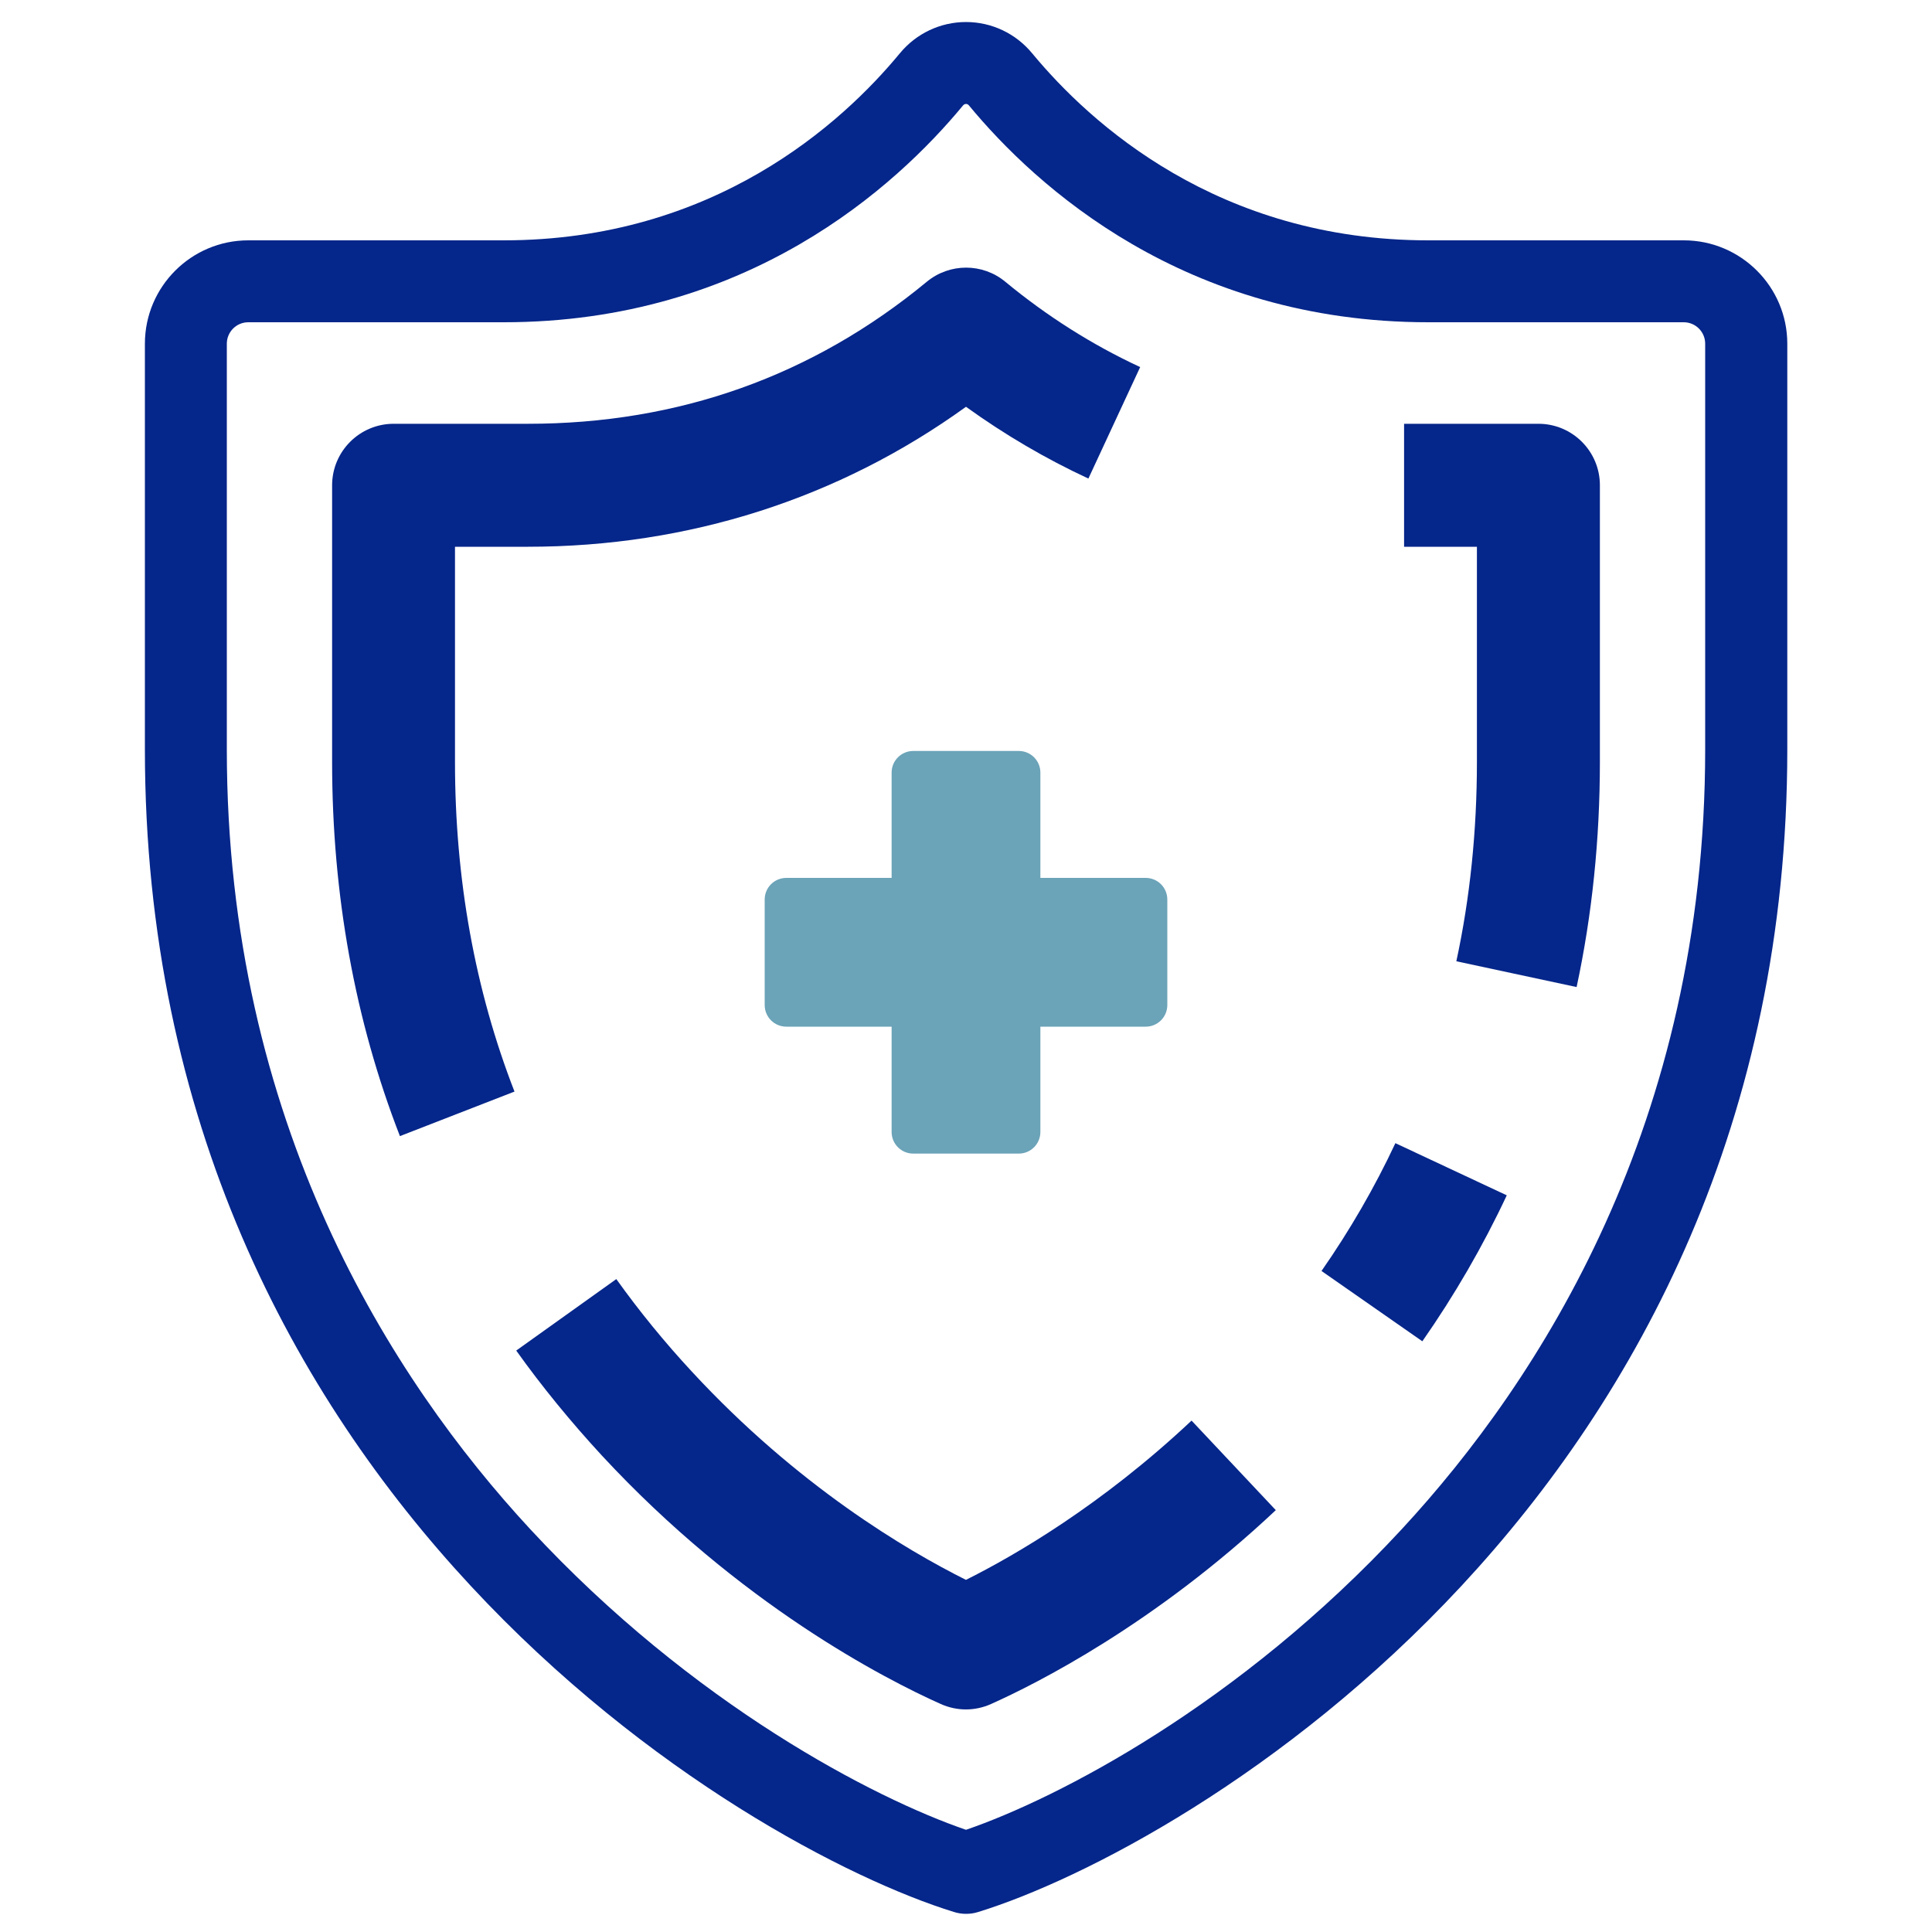 <?xml version="1.0" encoding="UTF-8"?>
<svg id="Layer_1" data-name="Layer 1" xmlns="http://www.w3.org/2000/svg" xmlns:xlink="http://www.w3.org/1999/xlink" viewBox="0 0 200 200">
  <defs>
    <style>
      .cls-1 {
        fill: none;
      }

      .cls-2 {
        fill: #05268a;
      }

      .cls-3 {
        fill: #6ba3b8;
      }

      .cls-4 {
        clip-path: url(#clippath);
      }
    </style>
    <clipPath id="clippath">
      <rect class="cls-1" x="14.99" y="2.28" width="170.01" height="195.84"/>
    </clipPath>
  </defs>
  <g class="cls-4">
    <path class="cls-2" d="M176.52,77.58c0,38.68-17.08,65.23-31.4,80.71-16.85,18.2-35.69,27.9-45.12,31.13-9.43-3.23-28.27-12.93-45.12-31.13-14.32-15.47-31.4-42.03-31.4-80.71v-42c0-1.22.99-2.22,2.22-2.22h26.44c25.24,0,40.62-14.06,47.55-22.44.04-.04.13-.16.31-.16.16,0,.25.09.31.16,6.93,8.38,22.32,22.44,47.55,22.44h26.44c1.22,0,2.22.99,2.22,2.22v42ZM174.3,24.88h-26.44c-21.76,0-35.03-12.13-41.01-19.36-1.7-2.06-4.2-3.24-6.85-3.24s-5.15,1.18-6.85,3.24c-5.97,7.23-19.24,19.36-41.01,19.36h-26.44c-5.9,0-10.7,4.8-10.7,10.7v42c0,77.14,62.03,113.65,83.76,120.35.41.13.83.19,1.25.19s.84-.06,1.25-.19c21.73-6.7,83.76-43.21,83.76-120.35v-42c0-5.9-4.81-10.7-10.71-10.7"/>
    <path class="cls-2" d="M47.11,56.6h7.54c16.62,0,32.19-4.99,45.35-14.49,4.01,2.89,8.25,5.38,12.67,7.43l5.36-11.54c-4.96-2.3-9.65-5.27-13.97-8.84-2.35-1.94-5.75-1.94-8.11,0-11.81,9.76-25.71,14.71-41.3,14.71h-13.9c-3.51,0-6.37,2.85-6.37,6.37v28.64c0,13.72,2.36,26.75,7.02,38.73l11.86-4.61c-4.09-10.51-6.16-21.99-6.16-34.12v-22.27Z"/>
    <path class="cls-2" d="M100,163.55c-6.18-3.09-17.44-9.74-28.35-21.53-2.86-3.08-5.49-6.31-7.85-9.61l-10.36,7.4c2.66,3.73,5.65,7.38,8.86,10.86,14.3,15.44,29.3,23.14,35.09,25.73.83.37,1.72.56,2.6.56s1.78-.19,2.6-.56c4.67-2.09,16.89-8.23,29.48-20.07l-8.72-9.27c-9.3,8.74-18.26,13.94-23.36,16.49"/>
    <path class="cls-2" d="M136.8,131.57l10.44,7.28c3.35-4.8,6.29-9.88,8.74-15.11l-11.53-5.4c-2.14,4.57-4.71,9.01-7.64,13.22"/>
    <path class="cls-2" d="M159.25,43.87h-13.9v12.73h7.54v22.27c0,7.12-.71,14.07-2.13,20.64l12.45,2.67c1.6-7.45,2.41-15.29,2.41-23.31v-28.64c0-3.51-2.85-6.36-6.36-6.36"/>
    <path class="cls-3" d="M81.4,106.28h10.9v10.9c0,1.24,1,2.24,2.24,2.24h10.92c1.24,0,2.24-1,2.24-2.24v-10.9h10.9c1.24,0,2.24-1,2.24-2.24v-10.92c0-1.24-1-2.24-2.24-2.24h-10.9v-10.9c0-1.24-1-2.24-2.24-2.24h-10.92c-1.24,0-2.24,1-2.24,2.24v10.9h-10.9c-1.24,0-2.24,1-2.24,2.24v10.92c0,1.24,1,2.24,2.24,2.24"/>
  </g>
</svg>